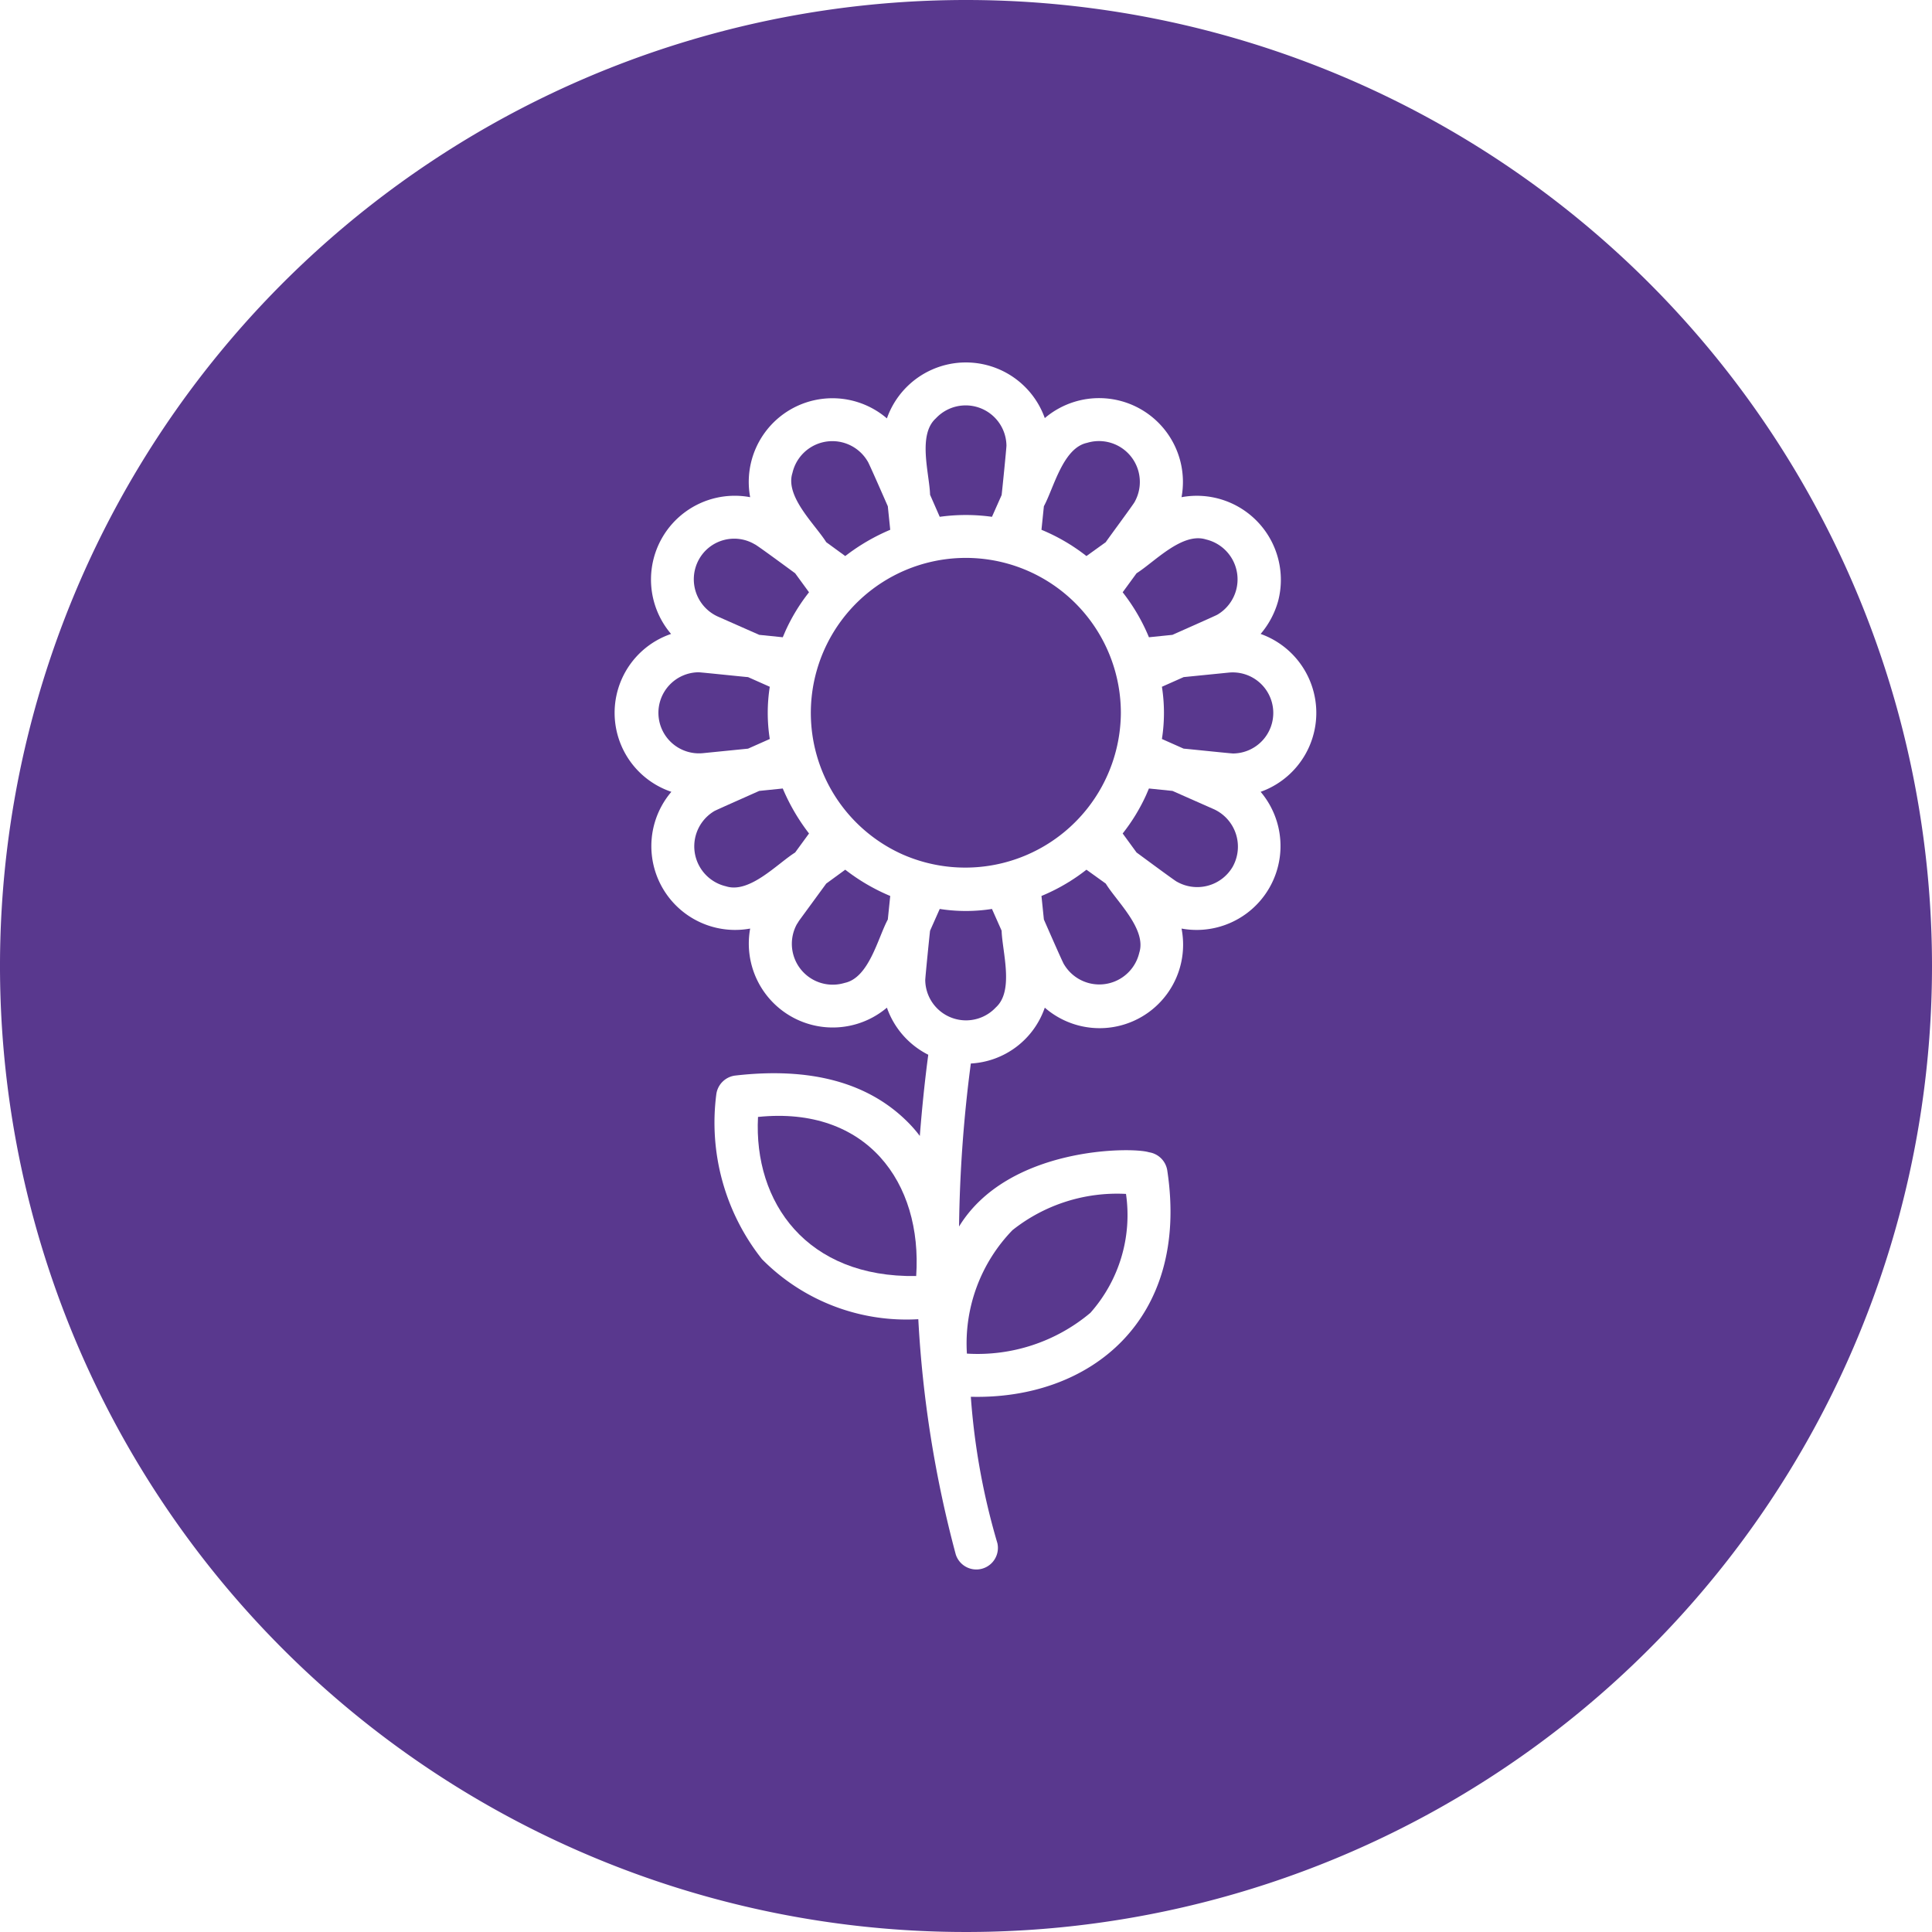 <svg xmlns="http://www.w3.org/2000/svg" xmlns:xlink="http://www.w3.org/1999/xlink" xmlns:svgjs="http://svgjs.dev/svgjs" id="Glyph_Line" height="300" viewBox="0 0 64 64" width="300" data-name="Glyph Line"><g width="100%" height="100%" transform="matrix(1,0,0,1,0,0)"><path d="m23.28 24.95a1.343 1.343 0 1 1 -.14-2.68c.08 0 1.59.16 1.64.16l.72.32a5.574 5.574 0 0 0 0 1.73l-.72.32z" fill="#59388e" fill-opacity="1" data-original-color="#000000ff" stroke="none" stroke-opacity="1"></path><path d="m26.34 28.24c-.59.37-1.51 1.37-2.29 1.12a1.359 1.359 0 0 1 -.39-2.49c0-.01 1.45-.65 1.49-.67l.78-.08a6.688 6.688 0 0 0 .87 1.49z" fill="#59388e" fill-opacity="1" data-original-color="#000000ff" stroke="none" stroke-opacity="1"></path><path d="m23.16 18.52a1.335 1.335 0 0 1 1.84-.49c.04 0 1.31.94 1.34.96l.46.63a6.17 6.17 0 0 0 -.78 1.28l-.09.21-.78-.08-1.38-.61a1.356 1.356 0 0 1 -.61-1.9z" fill="#59388e" fill-opacity="1" data-original-color="#000000ff" stroke="none" stroke-opacity="1"></path><path d="m28 28.81a6.534 6.534 0 0 0 1.49.87l-.08.78c-.33.61-.62 1.93-1.43 2.1a1.354 1.354 0 0 1 -1.58-1.95c.03-.04.05-.08.07-.11l.9-1.23z" fill="#59388e" fill-opacity="1" data-original-color="#000000ff" stroke="none" stroke-opacity="1"></path><path d="m27.37 17.96c-.37-.59-1.37-1.51-1.12-2.29a1.356 1.356 0 0 1 2.49-.39c.02 0 .66 1.47.67 1.49l.08.78a6.688 6.688 0 0 0 -1.49.87z" fill="#59388e" fill-opacity="1" data-original-color="#000000ff" stroke="none" stroke-opacity="1"></path><path d="m30.35 42.27c-3.62.06-5.39-2.43-5.24-5.27 3.6-.37 5.45 2.17 5.24 5.27z" fill="#59388e" fill-opacity="1" data-original-color="#000000ff" stroke="none" stroke-opacity="1"></path><path d="m33.18 30.83c.02.69.42 1.99-.19 2.54a1.351 1.351 0 0 1 -2.34-.9c0-.09.15-1.58.16-1.64l.32-.72a5.575 5.575 0 0 0 1.73 0z" fill="#59388e" fill-opacity="1" data-original-color="#000000ff" stroke="none" stroke-opacity="1"></path><path d="m30.81 16.39c-.02-.69-.42-1.98.19-2.53a1.351 1.351 0 0 1 2.34.9c0 .09-.15 1.58-.16 1.64l-.32.72a6.264 6.264 0 0 0 -1.73 0z" fill="#59388e" fill-opacity="1" data-original-color="#000000ff" stroke="none" stroke-opacity="1"></path><path d="m29.89 28.3a5.135 5.135 0 1 1 7.24-4.68 5.155 5.155 0 0 1 -7.24 4.68z" fill="#59388e" fill-opacity="1" data-original-color="#000000ff" stroke="none" stroke-opacity="1"></path><path d="m36.12 43.49a5.803 5.803 0 0 1 -4.09 1.35 5.392 5.392 0 0 1 1.51-4.09 5.569 5.569 0 0 1 3.76-1.2 4.878 4.878 0 0 1 -1.18 3.94z" fill="#59388e" fill-opacity="1" data-original-color="#000000ff" stroke="none" stroke-opacity="1"></path><path d="m35.99 18.42a6.325 6.325 0 0 0 -1.49-.87l.08-.78c.33-.61.63-1.93 1.43-2.1a1.354 1.354 0 0 1 1.58 1.95c0 .03-.94 1.3-.96 1.34z" fill="#59388e" fill-opacity="1" data-original-color="#000000ff" stroke="none" stroke-opacity="1"></path><path d="m36.63 29.27c.36.59 1.36 1.51 1.11 2.29a1.359 1.359 0 0 1 -2.49.39c-.02 0-.66-1.47-.67-1.49l-.08-.78a6.327 6.327 0 0 0 1.49-.87z" fill="#59388e" fill-opacity="1" data-original-color="#000000ff" stroke="none" stroke-opacity="1"></path><path d="m37.65 18.99c.59-.37 1.51-1.37 2.3-1.12a1.358 1.358 0 0 1 .38 2.49c0 .01-1.45.65-1.49.67l-.78.08a6.324 6.324 0 0 0 -.87-1.49z" fill="#59388e" fill-opacity="1" data-original-color="#000000ff" stroke="none" stroke-opacity="1"></path><path d="m40.83 28.72a1.361 1.361 0 0 1 -1.84.49c-.03 0-1.31-.95-1.34-.97l-.46-.63a6.169 6.169 0 0 0 .78-1.28l.09-.21.78.08 1.38.61a1.365 1.365 0 0 1 .61 1.91z" fill="#59388e" fill-opacity="1" data-original-color="#000000ff" stroke="none" stroke-opacity="1"></path><path d="m40.85 24.96c-.08 0-1.59-.16-1.64-.16l-.72-.32a5.574 5.574 0 0 0 0-1.73l.72-.32 1.5-.15a1.343 1.343 0 1 1 .14 2.68z" fill="#59388e" fill-opacity="1" data-original-color="#000000ff" stroke="none" stroke-opacity="1"></path><path d="m32 0a32 32 0 1 0 32 32 32.004 32.004 0 0 0 -32-32zm9.76 26.23a2.779 2.779 0 0 1 -2.62 4.53 2.766 2.766 0 0 1 -4.53 2.62 2.748 2.748 0 0 1 -2.45 1.85 45.302 45.302 0 0 0 -.39 5.4c1.62-2.65 5.73-2.64 6.29-2.46a.721.721 0 0 1 .61.62c.74 4.94-2.56 7.58-6.51 7.48a22.816 22.816 0 0 0 .88 4.85.715.715 0 0 1 -1.38.37 37.854 37.854 0 0 1 -1.24-7.79 6.721 6.721 0 0 1 -5.18-1.99 7.287 7.287 0 0 1 -1.51-5.47.721.721 0 0 1 .62-.61c2.5-.29 4.42.23 5.73 1.55a4.198 4.198 0 0 1 .39.45c.07-.89.16-1.79.28-2.69a2.771 2.771 0 0 1 -1.37-1.56 2.78 2.78 0 0 1 -4.53-2.62 2.775 2.775 0 0 1 -2.61-4.53 2.761 2.761 0 0 1 -.01-5.23 2.775 2.775 0 0 1 2.62-4.53 2.772 2.772 0 0 1 4.53-2.61 2.774 2.774 0 0 1 5.23-.01 2.777 2.777 0 0 1 4.53 2.62 2.784 2.784 0 0 1 3.2 3.44 2.866 2.866 0 0 1 -.58 1.09 2.776 2.776 0 0 1 0 5.23z" fill="#59388e" fill-opacity="1" data-original-color="#000000ff" stroke="none" stroke-opacity="1"></path></g></svg>